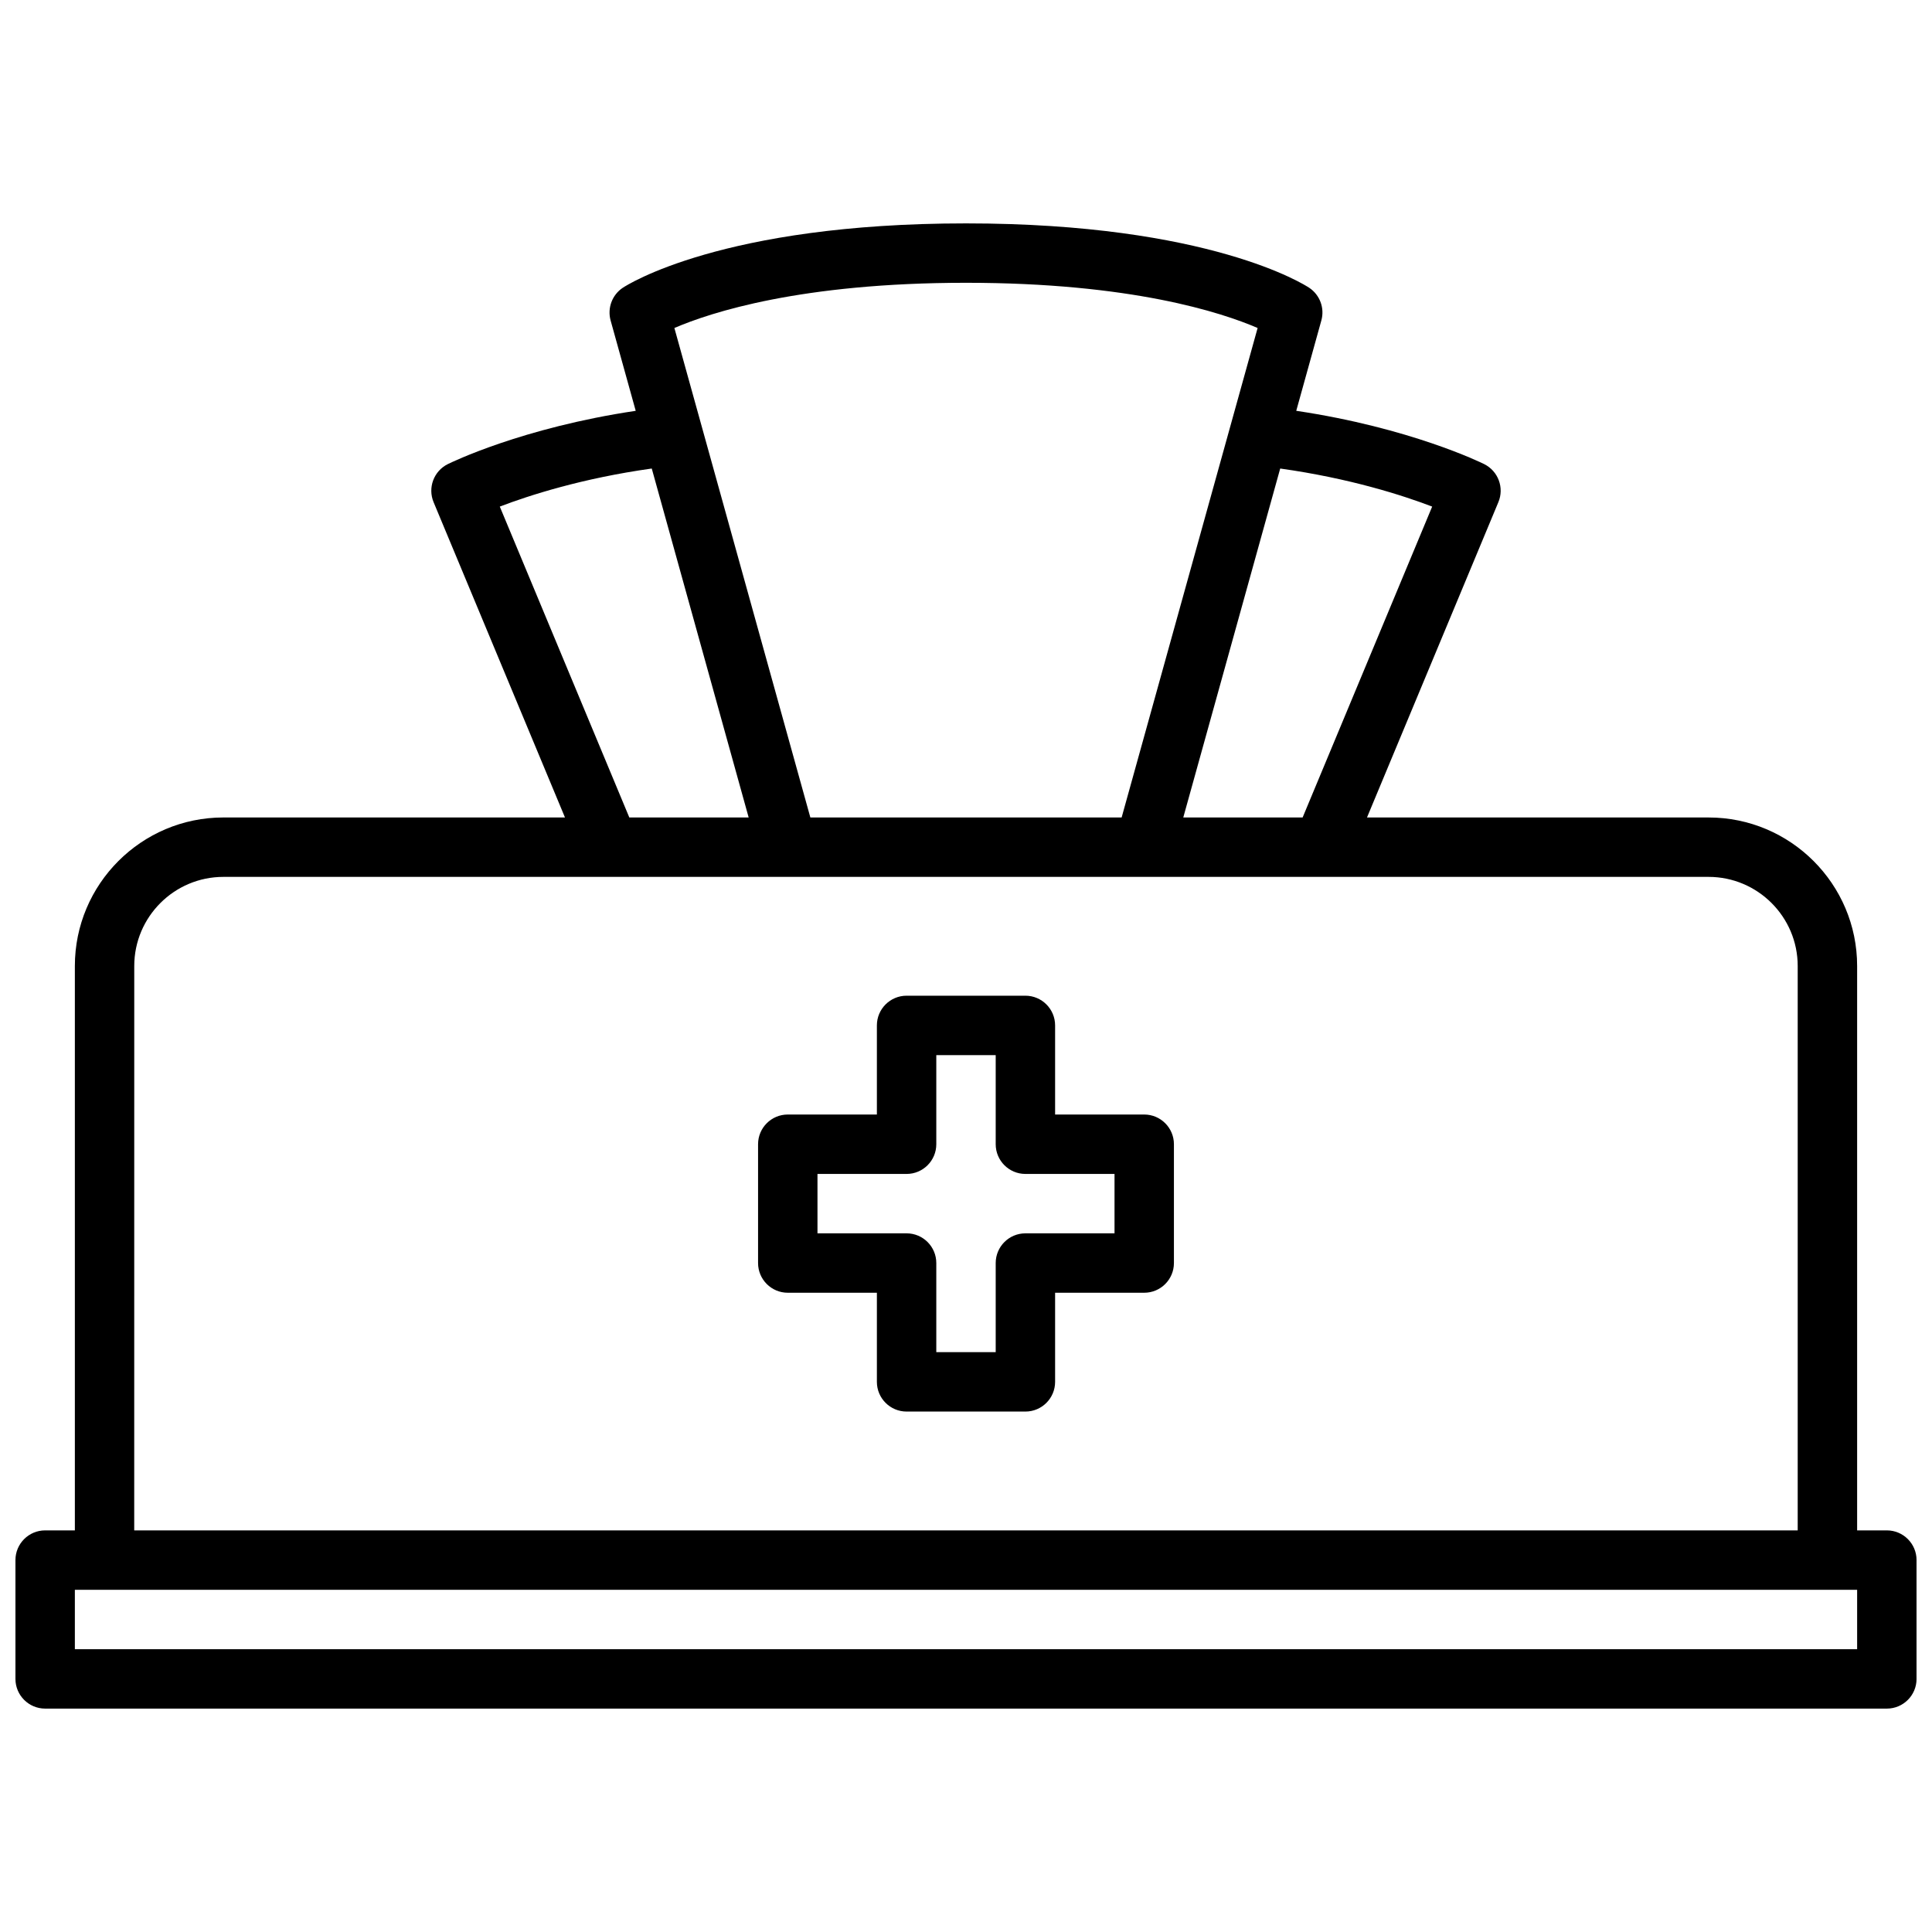 <?xml version="1.0" encoding="UTF-8"?>
<!-- Uploaded to: ICON Repo, www.iconrepo.com, Generator: ICON Repo Mixer Tools -->
<svg width="800px" height="800px" version="1.1" viewBox="144 144 512 512" xmlns="http://www.w3.org/2000/svg">
 <defs>
  <clipPath id="a">
   <path d="m148.09 203h503.81v394h-503.81z"/>
  </clipPath>
 </defs>
 <g clip-path="url(#a)">
  <path d="m644.03 549.57h-7.871v-149.57c0-21.703-17.656-39.359-39.359-39.359l-90.531-0.004 34.816-83.562c1.598-3.824-0.047-8.227-3.754-10.078-0.859-0.426-19.664-9.637-49.812-14.129l6.652-23.945c0.914-3.281-0.387-6.769-3.219-8.66-1.039-0.691-26.34-17.062-90.953-17.062-64.621 0-89.914 16.375-90.961 17.066-2.824 1.891-4.125 5.375-3.219 8.66l6.652 23.945c-30.148 4.496-48.957 13.707-49.812 14.129-3.707 1.852-5.344 6.25-3.754 10.078l34.82 83.559h-90.527c-21.703 0-39.359 17.656-39.359 39.359v149.57h-7.875c-4.344 0-7.871 3.527-7.871 7.871v31.488c0 4.344 3.527 7.871 7.871 7.871h488.07c4.344 0 7.871-3.527 7.871-7.871v-31.488c0-4.344-3.527-7.871-7.871-7.871zm-120.49-271.32-34.332 82.387h-31.629l25.688-92.473c18.41 2.574 32.512 7.117 40.273 10.086zm-123.54-59.309c43.777 0 67.738 7.863 77.281 11.98l-36.035 129.71h-82.496l-36.031-129.71c9.582-4.125 33.543-11.98 77.281-11.98zm-123.55 59.309c7.769-2.969 21.859-7.512 40.273-10.086l25.68 92.473h-31.629zm-96.871 121.75c0-13.02 10.598-23.617 23.617-23.617h102.31 0.023 0.016 141.65 0.031 0.023 47.184 0.016 0.023 102.32c13.02 0 23.617 10.598 23.617 23.617v149.57l-440.84-0.004zm456.58 181.05h-472.32v-15.742h472.32z"/>
 </g>
 <path d="m447.23 439.36h-23.617v-23.617c0-4.344-3.527-7.871-7.871-7.871h-31.488c-4.344 0-7.871 3.527-7.871 7.871v23.617h-23.617c-4.344 0-7.871 3.527-7.871 7.871v31.488c0 4.344 3.527 7.871 7.871 7.871h23.617v23.617c0 4.344 3.527 7.871 7.871 7.871h31.488c4.344 0 7.871-3.527 7.871-7.871v-23.617h23.617c4.344 0 7.871-3.527 7.871-7.871v-31.488c0-4.344-3.527-7.871-7.871-7.871zm-7.871 31.488h-23.617c-4.344 0-7.871 3.527-7.871 7.871v23.617h-15.742v-23.617c0-4.344-3.527-7.871-7.871-7.871h-23.617v-15.742h23.617c4.344 0 7.871-3.527 7.871-7.871v-23.617h15.742v23.617c0 4.344 3.527 7.871 7.871 7.871h23.617z"/>
</svg>
